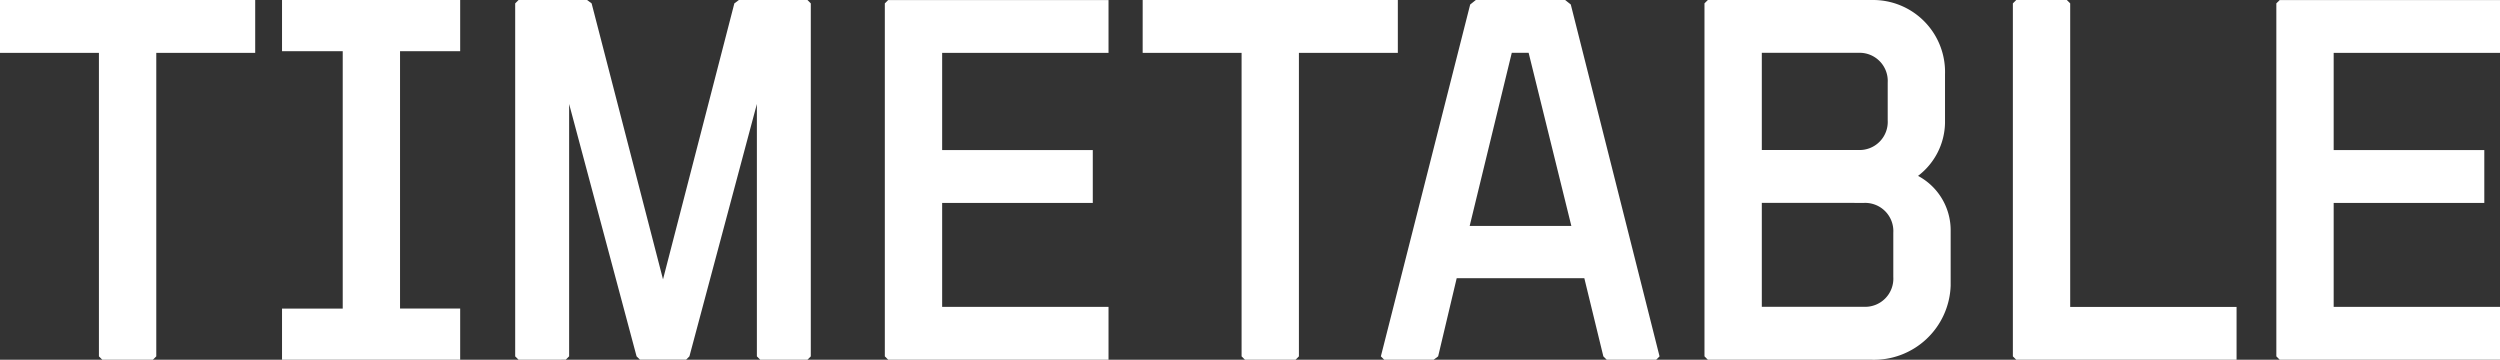 <svg xmlns="http://www.w3.org/2000/svg" width="111.197" height="16"><rect width="100%" height="100%" fill="#333333" stroke="none"/><g fill="#fff"><path data-name="パス 62307" d="M0 .001v2.35h4.4v13.5l.151.15H6.8l.151-.15v-13.5h4.4V.001Z"/><path data-name="パス 62308" d="M12.544 16.001v-2.275h2.7V2.276h-2.7V.001h7.924v2.275h-2.675v11.447h2.675v2.278Z"/><path data-name="パス 62309" d="m23.065 16.001-.15-.15V.151l.15-.15h3.05l.2.15 3.175 12.274L32.663.151l.2-.15h3.052l.148.15v15.7l-.148.15h-2.1l-.15-.15V4.625l-3 11.224-.148.15h-2.052l-.151-.15-3-11.224v11.224l-.15.15Z"/><path data-name="パス 62310" d="M39.356 15.85V.15l.15-.148h9.8v2.349h-7.4v4.324h6.7v2.35h-6.7v4.624h7.4v2.352h-9.8Z"/><path data-name="パス 62311" d="M50.825.001h11.349v2.35h-4.4v13.5l-.15.15h-2.25l-.15-.15v-13.5h-4.4Z"/><path data-name="パス 62312" d="M70.469 12.374h-5.677l-.825 3.476-.2.15h-2.2l-.148-.15L65.392.201l.25-.2h3.975l.25.2 3.948 15.65-.15.15h-2.2l-.15-.15Zm-5.1-2.324h4.523l-1.9-7.7h-.75Z"/><path data-name="パス 62313" d="M75.813 15.849V.149l.15-.148h7.274a3.2 3.2 0 0 1 3.275 3.3v2.175a3.027 3.027 0 0 1-1.2 2.347 2.74 2.74 0 0 1 1.451 2.4v2.478a3.414 3.414 0 0 1-3.525 3.3h-7.275Zm2.55-13.5v4.323h4.3a1.252 1.252 0 0 0 1.3-1.324V3.672a1.252 1.252 0 0 0-1.3-1.323Zm0 6.673v4.624h4.549a1.253 1.253 0 0 0 1.3-1.324v-1.971a1.254 1.254 0 0 0-1.3-1.326Z"/><path data-name="パス 62314" d="m89.68 16.001-.15-.15V.151l.15-.15h2.25l.15.15v13.5h7.4v2.35Z"/><path data-name="パス 62315" d="M101.249 15.85V.15l.15-.148h9.8v2.349h-7.4v4.324h6.7v2.35h-6.7v4.624h7.4v2.352h-9.8Z"/></g></svg>